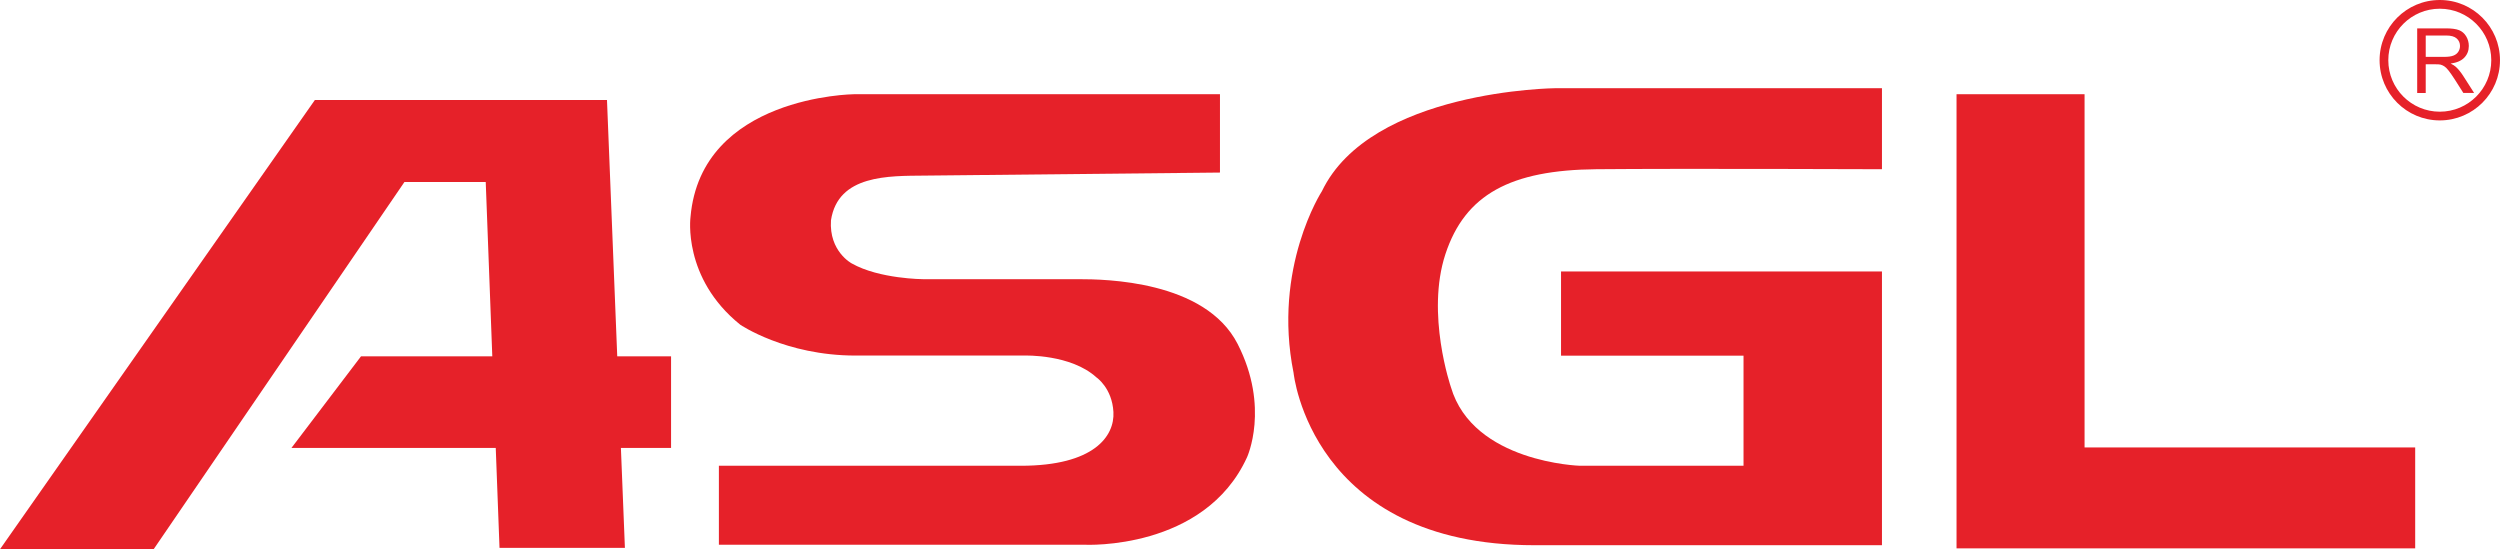 <?xml version="1.0" encoding="UTF-8"?>
<!DOCTYPE svg PUBLIC "-//W3C//DTD SVG 1.1//EN" "http://www.w3.org/Graphics/SVG/1.1/DTD/svg11.dtd">
<!-- Creator: CorelDRAW -->
<svg xmlns="http://www.w3.org/2000/svg" xml:space="preserve" width="268.877mm" height="59.069mm" style="shape-rendering:geometricPrecision; text-rendering:geometricPrecision; image-rendering:optimizeQuality; fill-rule:evenodd; clip-rule:evenodd"
viewBox="0 0 266.131 58.466"
 xmlns:xlink="http://www.w3.org/1999/xlink">
 <defs>
  <style type="text/css">
   <![CDATA[
    .fil0 {fill:#E62129}
    .fil1 {fill:#E62129;fill-rule:nonzero}
   ]]>
  </style>
 </defs>
 <g id="图层_x0020_1">
  <g id="_256143696">
   <polygon id="_256143456" class="fil0" points="-0,58.466 16.356,58.466 43.053,19.374 51.707,19.374 53.174,58.319 66.522,58.319 64.615,10.646 33.518,10.646 "/>
   <polygon id="_256143384" class="fil0" points="71.436,37.93 38.432,37.93 31.024,47.685 71.436,47.685 "/>
   <path id="_256143504" class="fil0" d="M129.868 18.368l0 -8.338 -38.964 0c0,0 -16.275,0.16 -17.398,13.068 0,0 -0.882,6.494 5.291,11.465 0,0 4.81,3.287 12.266,3.287 7.456,0 18.039,0 18.039,0 0,0 4.891,-0.16 7.616,2.325 0,0 1.669,1.126 1.808,3.685 0.14,2.559 -2.047,5.722 -9.862,5.722 -7.815,0 -32.138,0 -32.138,0l0 8.408 38.992 0c0,0 12.69,0.615 17.227,-9.306 0,0 2.461,-5.307 -1,-12.074 -3.461,-6.768 -14.203,-6.89 -16.868,-6.89 -2.665,0 -16.593,0 -16.593,0 0,0 -4.681,-0.018 -7.613,-1.677 0,0 -2.434,-1.273 -2.213,-4.592 0.745,-4.873 6.169,-4.719 9.959,-4.758l31.449 -0.324z"/>
   <path id="_256143264" class="fil0" d="M200.339 9.389l-34.75 0c0,0 -19.678,0.167 -24.87,10.969 0,0 -5.275,8.122 -3.014,19.343 0,0 1.842,18.338 25.623,18.338 23.781,0 37.011,0 37.011,0l0 -29.14 -34.164 0 0 8.96 19.427 0 0 11.723 -17.417 0c0,0 -11.388,-0.335 -13.733,-8.374 0,0 -2.68,-7.787 -0.586,-14.151 2.093,-6.364 6.95,-8.96 16.077,-9.043 9.127,-0.084 30.396,0 30.396,0l0 -8.625z"/>
   <polygon id="_256143720" class="fil0" points="208.278,10.03 221.907,10.03 221.907,47.632 257.103,47.632 257.103,58.375 208.278,58.375 "/>
   <path id="_256143840" class="fil0" d="M259.722 0c3.539,0 6.409,2.87 6.409,6.409 0,3.539 -2.87,6.409 -6.409,6.409 -3.539,0 -6.409,-2.87 -6.409,-6.409 0,-3.539 2.87,-6.409 6.409,-6.409zm0 0.928c3.027,0 5.481,2.454 5.481,5.481 0,3.027 -2.454,5.481 -5.481,5.481 -3.027,0 -5.481,-2.454 -5.481,-5.481 0,-3.027 2.454,-5.481 5.481,-5.481z"/>
   <path id="_256143960" class="fil1" d="M257.316 9.896l0 -6.876 3.048 0c0.613,0 1.079,0.062 1.398,0.186 0.319,0.123 0.573,0.341 0.765,0.653 0.191,0.314 0.285,0.66 0.285,1.037 0,0.488 -0.157,0.898 -0.474,1.233 -0.315,0.335 -0.804,0.548 -1.463,0.639 0.242,0.115 0.424,0.229 0.549,0.343 0.266,0.243 0.517,0.549 0.756,0.914l1.196 1.871 -1.145 0 -0.909 -1.431c-0.266,-0.411 -0.485,-0.728 -0.658,-0.946 -0.171,-0.219 -0.325,-0.373 -0.461,-0.459 -0.136,-0.088 -0.274,-0.149 -0.415,-0.184 -0.104,-0.021 -0.272,-0.032 -0.508,-0.032l-1.055 0 0 3.053 -0.909 0zm0.909 -3.841l1.956 0c0.415,0 0.741,-0.043 0.975,-0.13 0.235,-0.086 0.413,-0.224 0.535,-0.413 0.122,-0.189 0.183,-0.394 0.183,-0.616 0,-0.325 -0.117,-0.592 -0.354,-0.802 -0.235,-0.21 -0.608,-0.314 -1.119,-0.314l-2.176 0 0 2.275z"/>
  </g>
 </g>
</svg>
